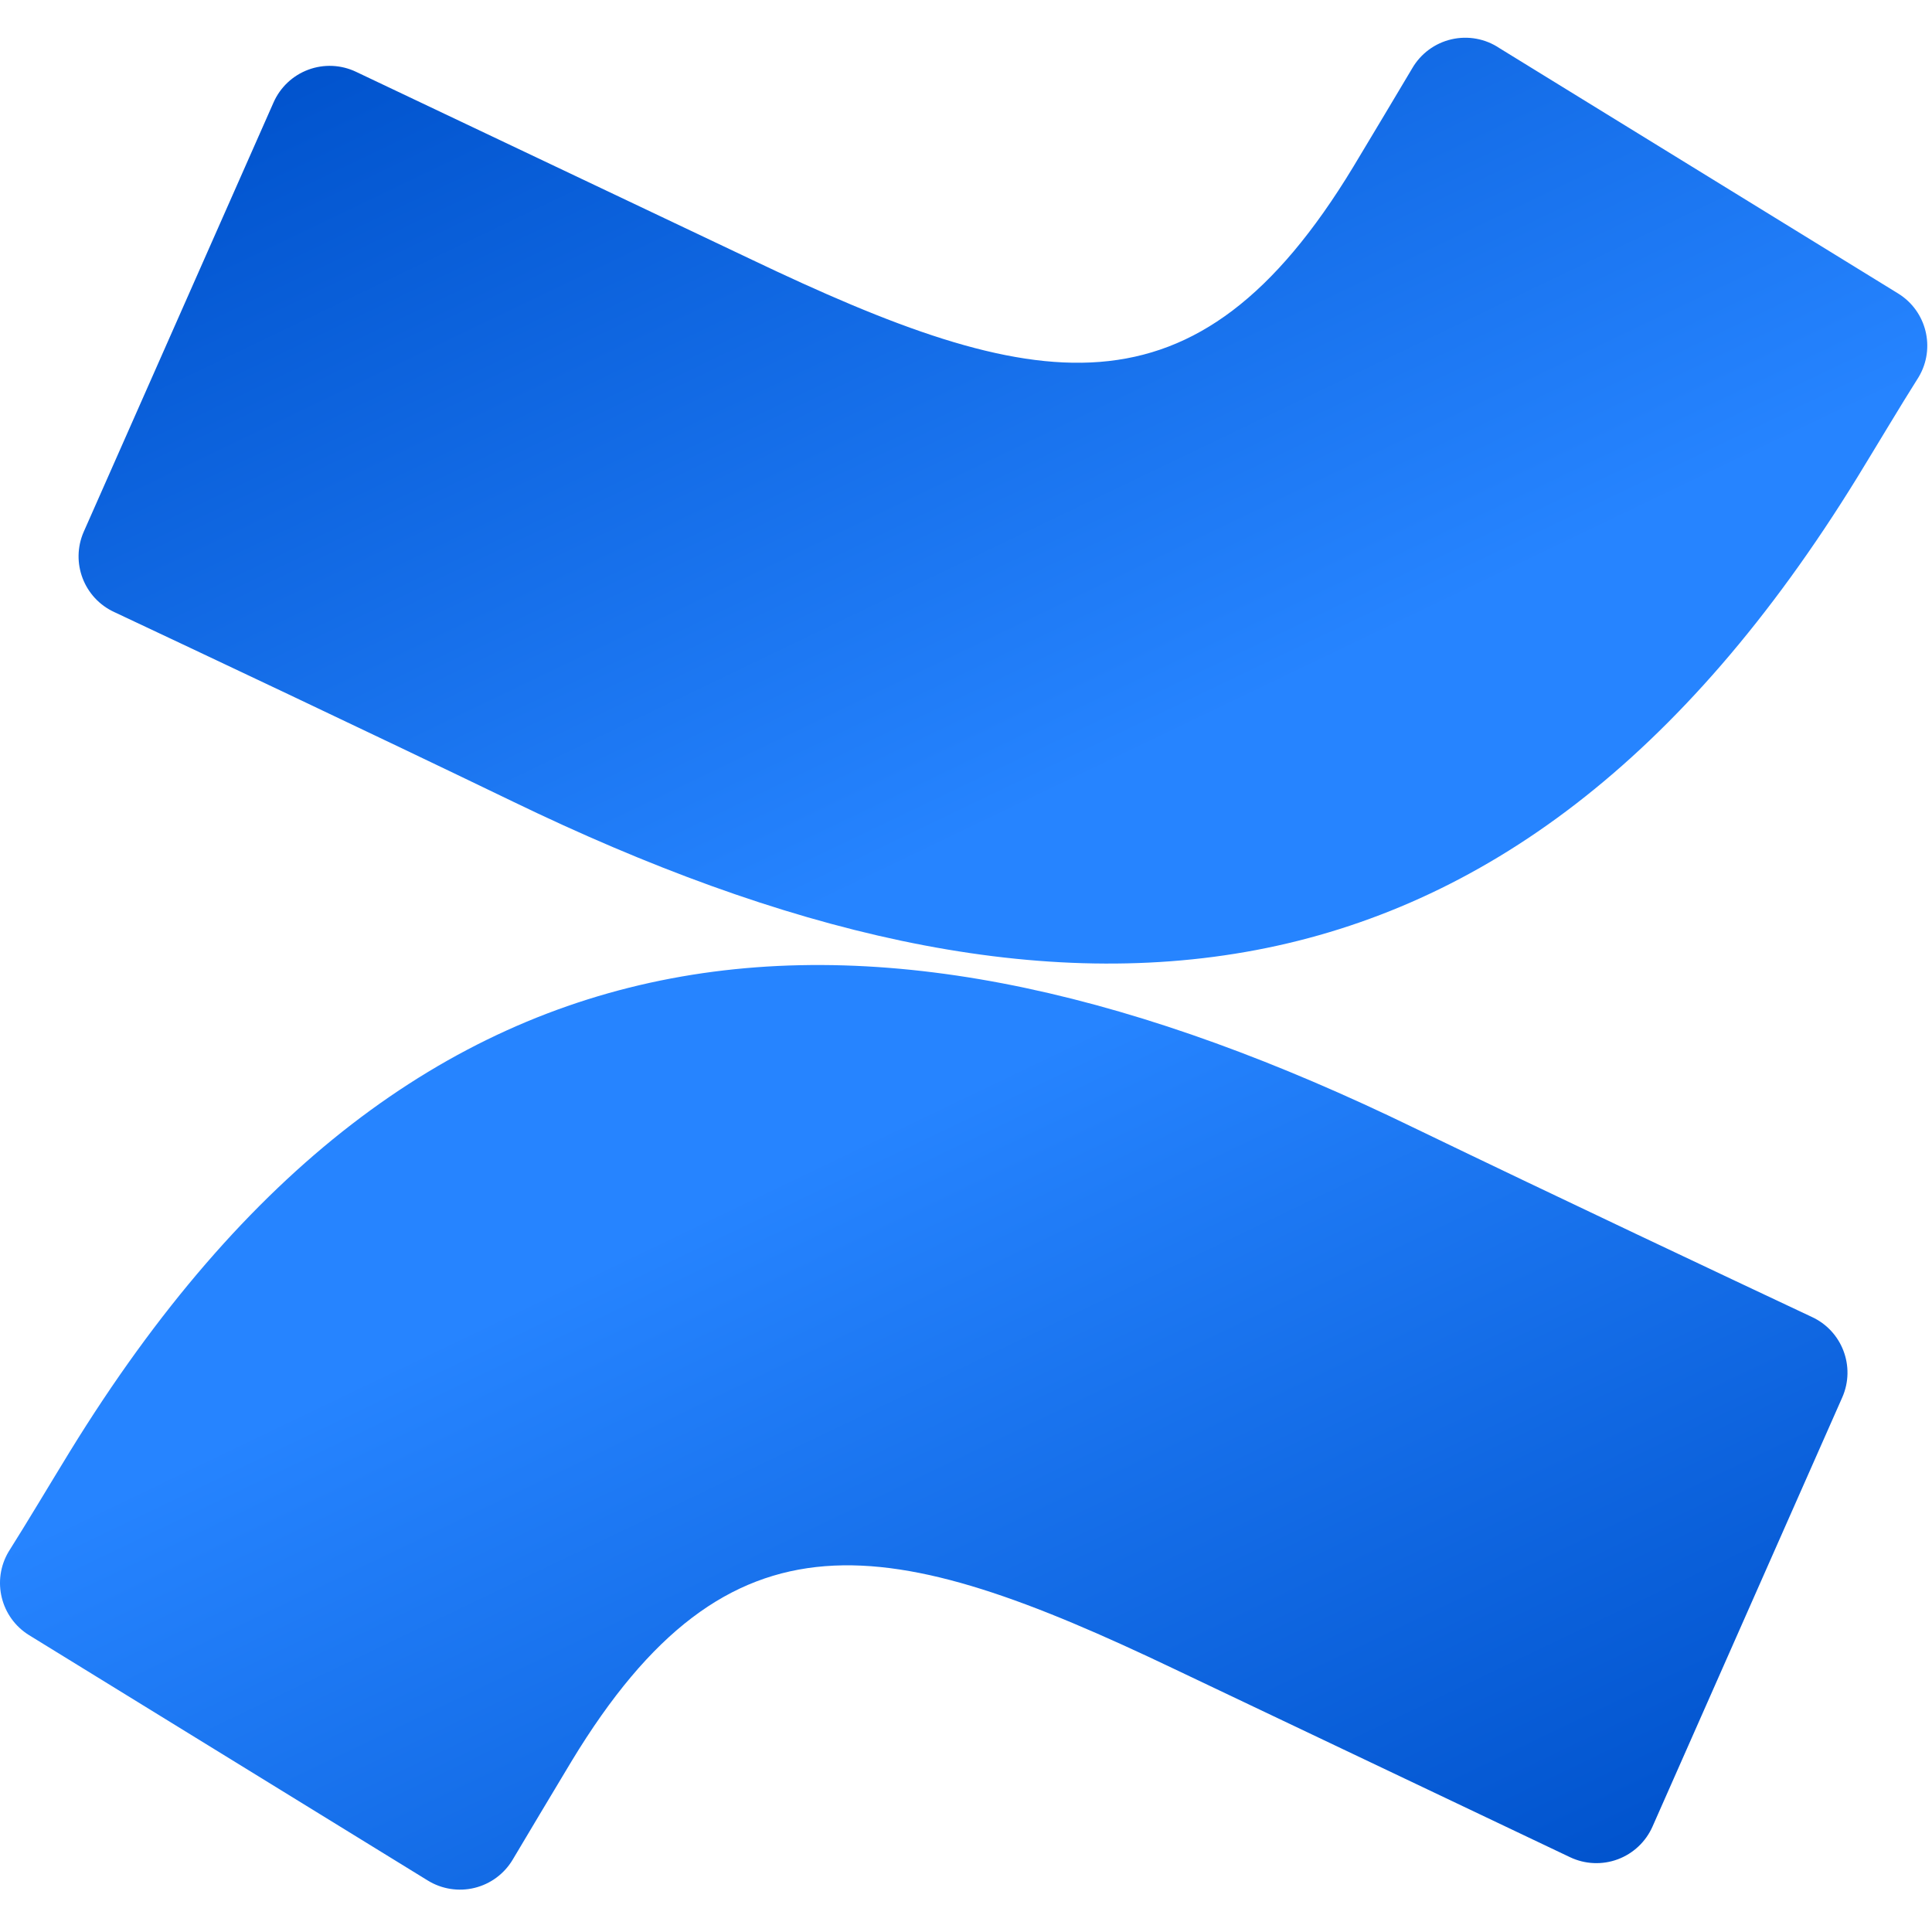 <svg xmlns:ns0="http://www.w3.org/2000/svg" xmlns="http://www.w3.org/2000/svg" width="48" height="48" viewBox="0 -5 256 256" version="1.1" preserveAspectRatio="xMidYMid"><ns0:defs>
        <ns0:linearGradient x1="99.14%" y1="112.708%" x2="33.859%" y2="37.755%" id="linearGradient-1">
            <ns0:stop stop-color="#0052CC" offset="18%">

</ns0:stop>
            <ns0:stop stop-color="#2684FF" offset="100%">

</ns0:stop>
        </ns0:linearGradient>
        <ns0:linearGradient x1="0.926%" y1="-12.582%" x2="66.18%" y2="62.306%" id="linearGradient-2">
            <ns0:stop stop-color="#0052CC" offset="18%">

</ns0:stop>
            <ns0:stop stop-color="#2684FF" offset="100%">

</ns0:stop>
        </ns0:linearGradient>
    </ns0:defs>
    <ns0:g>
				<ns0:path d="M9.261,187.33 C6.619,191.637 3.653,196.635 1.134,200.617 C-1.121,204.428 0.09,209.342 3.856,211.669 L56.679,244.176 C58.533,245.32 60.77,245.673 62.886,245.153 C65.002,244.634 66.821,243.286 67.935,241.413 C70.048,237.877 72.77,233.286 75.736,228.369 C96.662,193.831 117.71,198.057 155.661,216.179 L208.037,241.087 C210.021,242.032 212.302,242.132 214.362,241.367 C216.421,240.601 218.082,239.035 218.968,237.024 L244.119,180.138 C245.896,176.075 244.088,171.338 240.056,169.492 C229.004,164.291 207.022,153.93 187.233,144.381 C116.044,109.802 55.542,112.037 9.261,187.33 Z" fill="url(#linearGradient-1)">

</ns0:path>
				<ns0:path d="M246.115,58.232 C248.756,53.925 251.722,48.927 254.242,44.945 C256.497,41.134 255.286,36.22 251.519,33.893 L198.696,1.386 C196.827,0.127 194.519,-0.299 192.323,0.21 C190.127,0.718 188.241,2.116 187.116,4.068 C185.003,7.603 182.281,12.195 179.314,17.111 C158.388,51.649 137.34,47.424 99.389,29.301 L47.176,4.515 C45.192,3.571 42.911,3.47 40.851,4.236 C38.792,5.001 37.131,6.568 36.245,8.578 L11.094,65.465 C9.317,69.528 11.125,74.265 15.157,76.11 C26.209,81.312 48.192,91.673 67.98,101.222 C139.331,135.76 199.834,133.444 246.115,58.232 Z" fill="url(#linearGradient-2)">

</ns0:path>
		</ns0:g>
</svg>